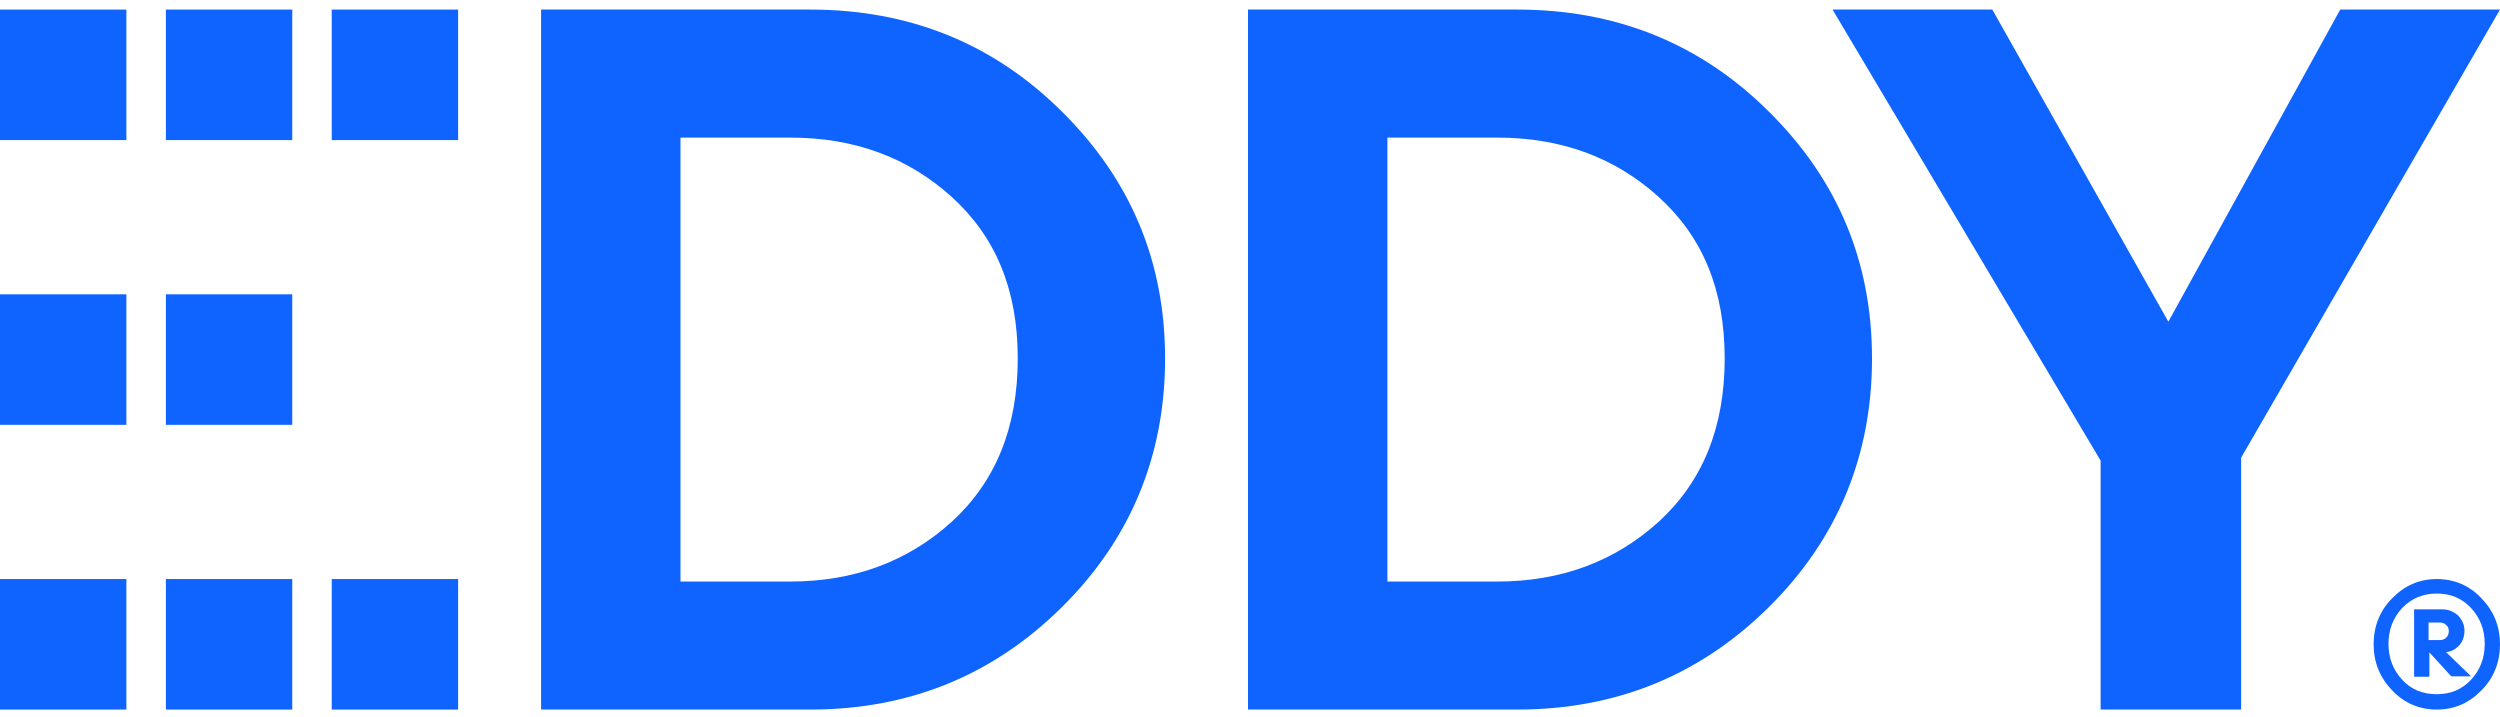 <svg width="150" height="43" viewBox="0 0 150 43" fill="none" xmlns="http://www.w3.org/2000/svg">
<path d="M7.583 0.574H0V8.405H7.583V0.574Z" fill="#0F64FF"/>
<path d="M17.536 0.574H9.953V8.405H17.536V0.574Z" fill="#0F64FF"/>
<path d="M7.583 17.659H0V25.49H7.583V17.659Z" fill="#0F64FF"/>
<path d="M17.536 17.659H9.953V25.49H17.536V17.659Z" fill="#0F64FF"/>
<path d="M27.487 0.574H19.904V8.405H27.487V0.574Z" fill="#0F64FF"/>
<path d="M7.583 34.743H0V42.574H7.583V34.743Z" fill="#0F64FF"/>
<path d="M17.536 34.743H9.953V42.574H17.536V34.743Z" fill="#0F64FF"/>
<path d="M27.487 34.743H19.904V42.574H27.487V34.743Z" fill="#0F64FF"/>
<path d="M48.618 42.574H32.465V0.574H48.618C54.553 0.574 59.612 2.608 63.719 6.7C67.852 10.792 69.905 15.712 69.905 21.511C69.905 27.311 67.852 32.331 63.719 36.423C59.587 40.516 54.553 42.574 48.618 42.574ZM40.829 8.256V34.892H47.416C51.248 34.892 54.478 33.687 57.108 31.302C59.737 28.892 61.065 25.654 61.065 21.511C61.065 17.369 59.737 14.206 57.108 11.821C54.478 9.436 51.248 8.256 47.416 8.256H40.829Z" fill="#0F64FF"/>
<path d="M91.034 42.574H74.88V0.574H91.034C96.969 0.574 102.028 2.608 106.135 6.7C110.267 10.792 112.321 15.712 112.321 21.511C112.321 27.311 110.267 32.331 106.135 36.423C102.003 40.516 96.969 42.574 91.034 42.574ZM83.245 8.256V34.892H89.832C93.663 34.892 96.894 33.687 99.524 31.302C102.153 28.892 103.481 25.654 103.481 21.511C103.481 17.369 102.153 14.206 99.524 11.821C96.894 9.436 93.663 8.256 89.832 8.256H83.245Z" fill="#0F64FF"/>
<path d="M134.493 42.574H126.037V27.637L109.953 0.574H119.538L130.101 19.302L140.414 0.574H150L134.467 27.461V42.574H134.493Z" fill="#0F64FF"/>
<path d="M148.885 41.422C148.142 42.19 147.25 42.574 146.209 42.574C145.168 42.574 144.251 42.19 143.532 41.422C142.789 40.654 142.417 39.733 142.417 38.658C142.417 37.584 142.789 36.637 143.532 35.895C144.276 35.127 145.168 34.743 146.209 34.743C147.25 34.743 148.166 35.127 148.885 35.895C149.628 36.662 150 37.584 150 38.658C150 39.733 149.628 40.68 148.885 41.422ZM146.209 41.652C147.027 41.652 147.72 41.371 148.265 40.782C148.811 40.194 149.083 39.477 149.083 38.633C149.083 37.788 148.811 37.072 148.265 36.483C147.72 35.895 147.027 35.613 146.209 35.613C145.391 35.613 144.697 35.895 144.127 36.483C143.582 37.072 143.309 37.788 143.309 38.633C143.309 39.477 143.582 40.194 144.127 40.782C144.672 41.371 145.366 41.652 146.209 41.652ZM145.713 40.603H144.846V36.56H146.531C146.902 36.56 147.2 36.688 147.472 36.918C147.72 37.174 147.869 37.481 147.869 37.839C147.869 38.198 147.745 38.531 147.522 38.761C147.274 38.991 147.026 39.119 146.754 39.119L148.265 40.578H147.076L145.763 39.145V40.578L145.713 40.603ZM145.713 37.353V38.403H146.407C146.556 38.403 146.68 38.351 146.779 38.249C146.878 38.147 146.927 38.019 146.927 37.865C146.927 37.712 146.878 37.584 146.779 37.507C146.68 37.404 146.556 37.353 146.407 37.353H145.713Z" fill="#0F64FF"/>
</svg>
